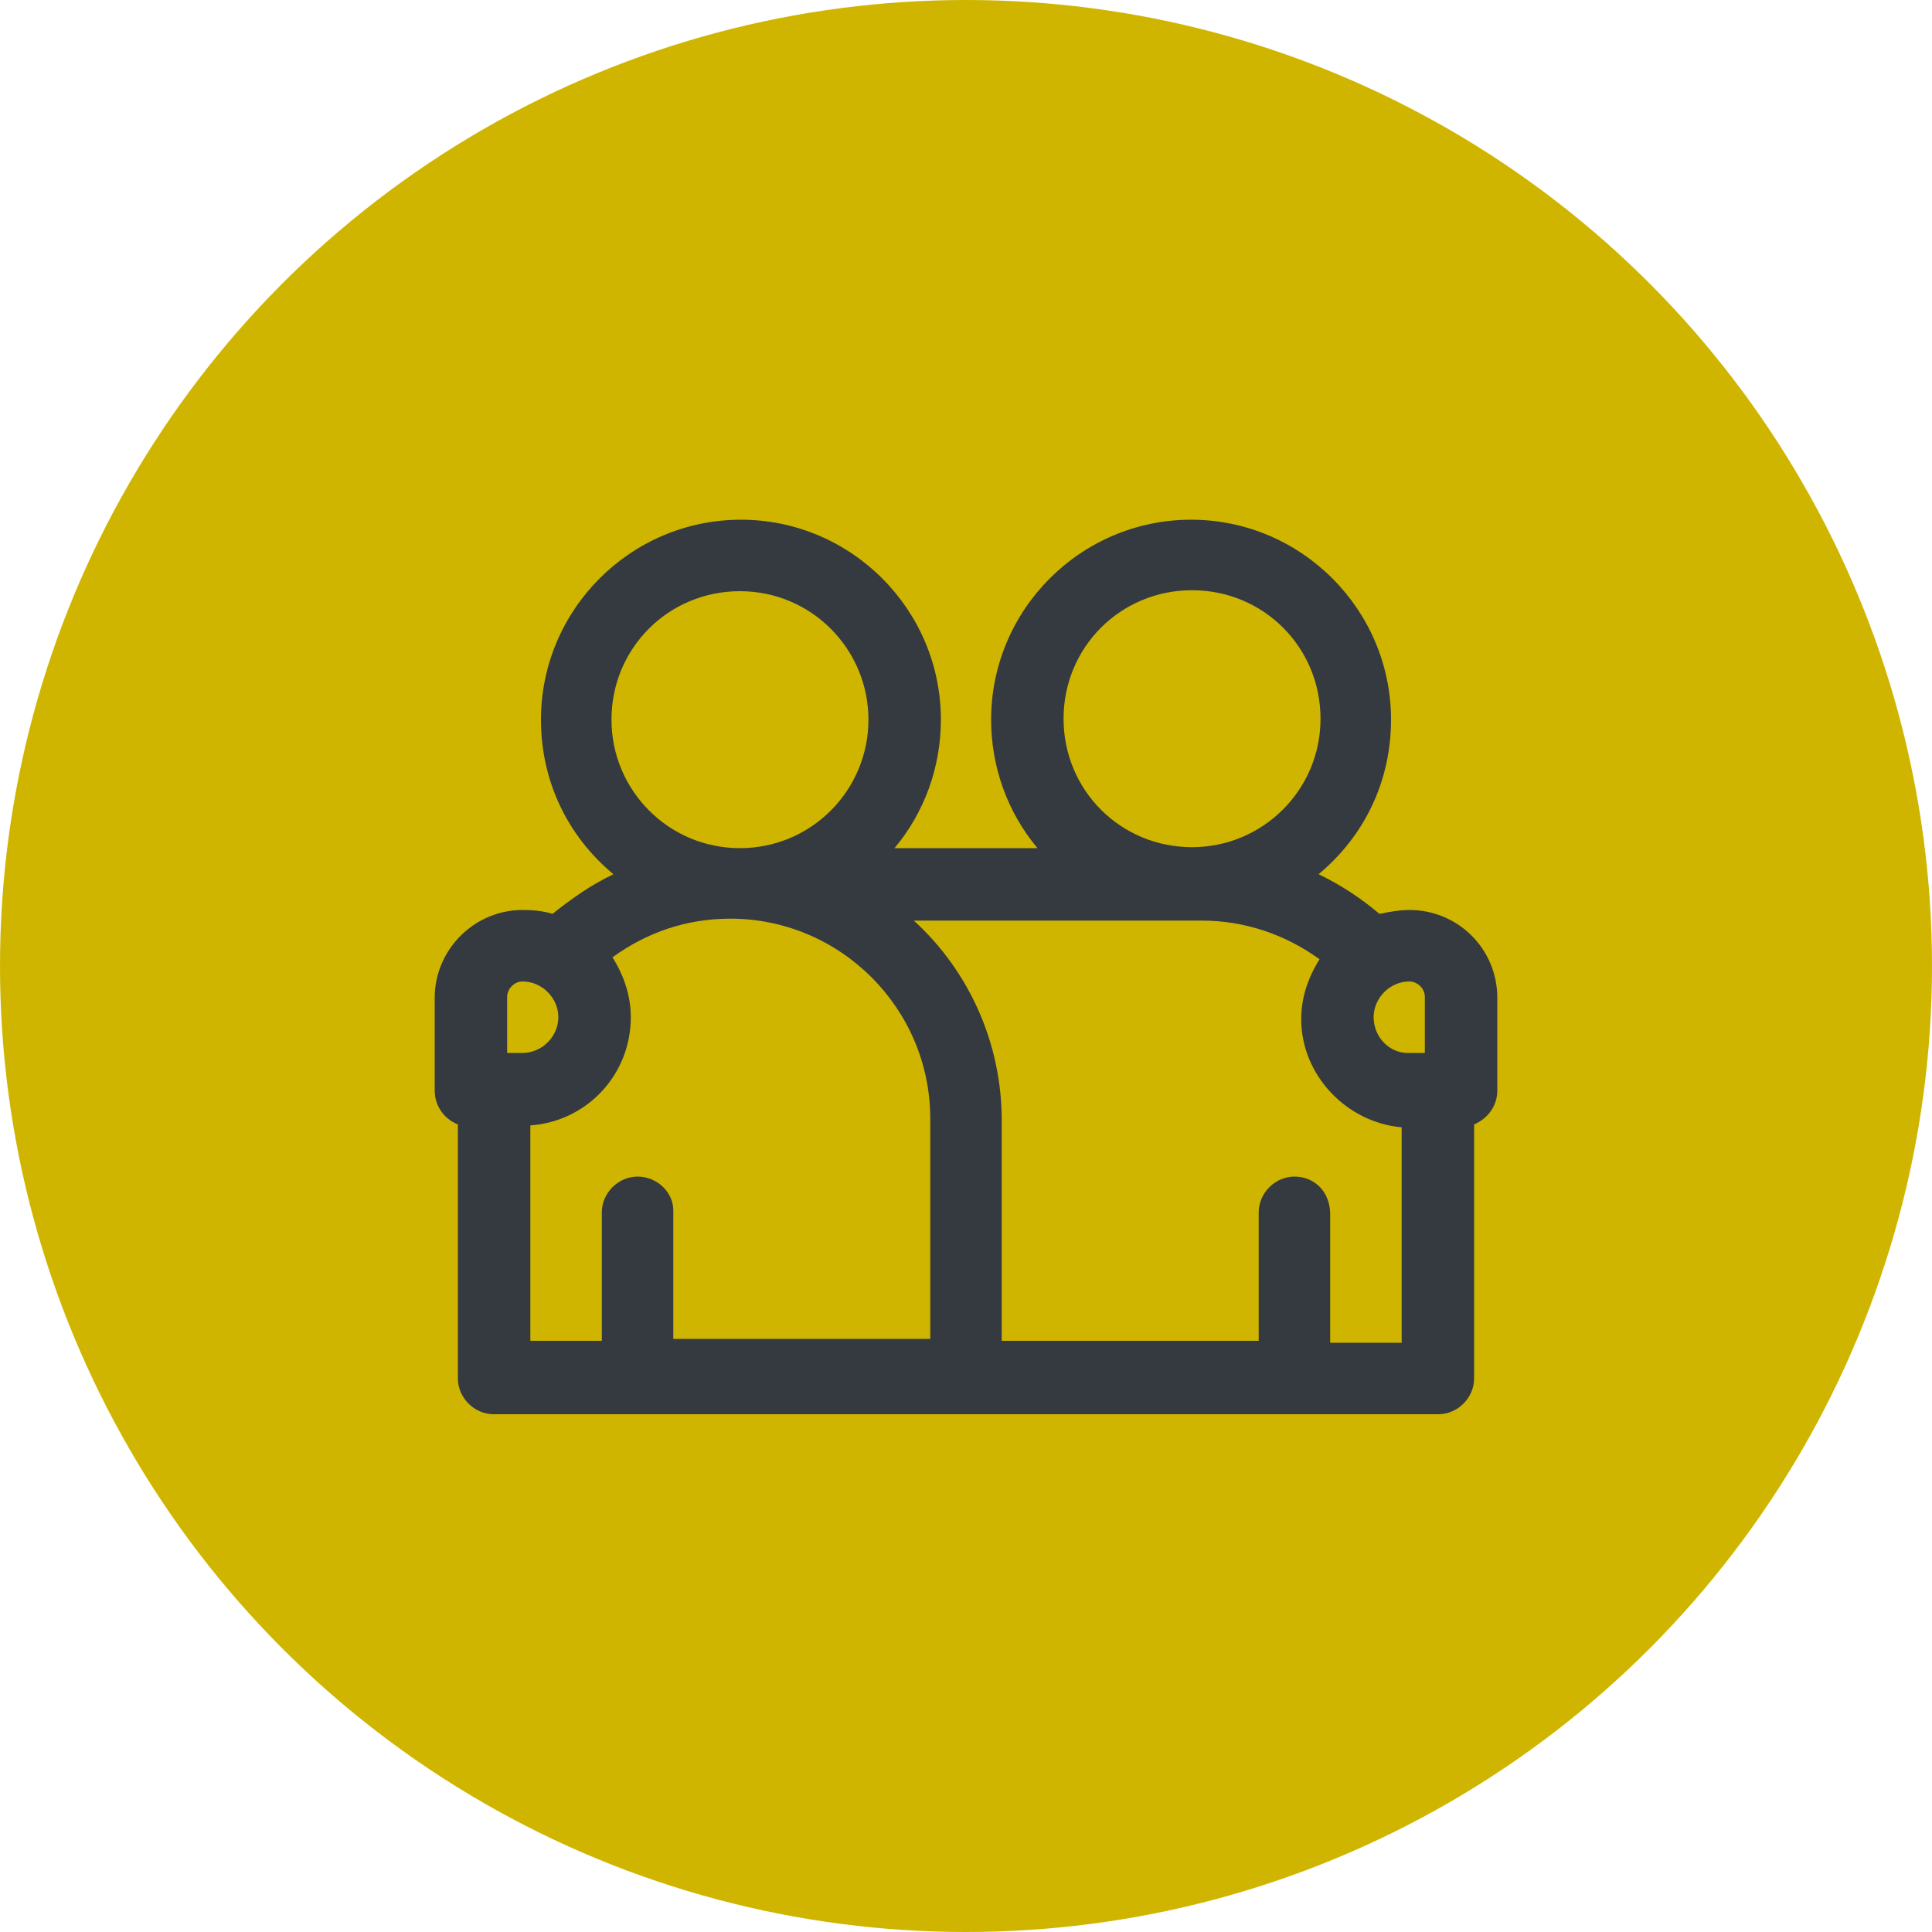 <?xml version="1.0" encoding="UTF-8"?>
<svg xmlns="http://www.w3.org/2000/svg" xmlns:xlink="http://www.w3.org/1999/xlink" version="1.1" id="Ebene_2_00000164504365315267837850000011870227276639570329_" x="0px" y="0px" viewBox="0 0 200 200" style="enable-background:new 0 0 200 200;" xml:space="preserve">
<style type="text/css">
	.st0{fill:#CFB500;}
	.st1{fill:#343A40;}
</style>
<circle class="st0" cx="100" cy="100" r="100"></circle>
<path class="st1" d="M145.9,94.2c-1,0-2.1,0.2-3.1,0.4c-1.9-1.6-4-3-6.3-4.1c4.8-4,7.5-9.7,7.5-16c0-11.4-9.3-20.7-20.7-20.7  s-20.7,9.3-20.7,20.7c0,4.9,1.7,9.6,4.8,13.3H92.6c3.1-3.7,4.8-8.4,4.8-13.3c0-11.4-9.3-20.7-20.7-20.7s-20.7,9.3-20.7,20.7  c0,6.3,2.7,12,7.5,16c-2.3,1.1-4.3,2.5-6.3,4.1c-1-0.3-2-0.4-3.1-0.4c-5,0-9.1,4.1-9.1,9.1v9.6c0,1.5,0.9,2.9,2.4,3.5v26.3  c0,2,1.7,3.7,3.7,3.7h97.8c2,0,3.7-1.7,3.7-3.7v-26.3c1.4-0.6,2.4-1.9,2.4-3.5v-9.6C155,98.2,150.9,94.2,145.9,94.2z M57.8,105.3  c0,2-1.7,3.7-3.7,3.7h-1.6v-5.8c0-0.8,0.7-1.6,1.6-1.6C56.1,101.6,57.8,103.3,57.8,105.3z M66,121.8c-2,0-3.7,1.7-3.7,3.7v13.3h-7.4  v-22.3c5.8-0.4,10.4-5.2,10.4-11.2c0-2.2-0.7-4.3-1.9-6.2c3.6-2.6,7.7-4,12.2-4c11.4,0,20.7,9.3,20.7,20.7v22.8H69.7v-13.3  C69.7,123.4,68,121.8,66,121.8z M63.3,74.5c0-7.4,5.9-13.3,13.3-13.3s13.3,6,13.3,13.3c0,7.3-5.9,13.3-13.3,13.3  S63.3,81.8,63.3,74.5z M123.4,87.7c-7.4,0-13.3-5.9-13.3-13.3c0-7.4,5.9-13.3,13.3-13.3c7.4,0,13.3,5.9,13.3,13.3  C136.7,81.8,130.7,87.7,123.4,87.7z M134,121.8c-2,0-3.7,1.7-3.7,3.7v13.3h-26.6V116c0-7.9-3.3-15.4-9.1-20.7h29.8  c4.4,0,8.6,1.4,12.2,4c-1.2,1.9-1.9,4-1.9,6.2c0,5.8,4.7,10.7,10.4,11.2v22.3h-7.4v-13.3C137.7,123.4,136.1,121.8,134,121.8z   M142.2,105.3c0-2,1.7-3.7,3.7-3.7c0.8,0,1.6,0.7,1.6,1.6v5.8h-1.6C143.9,109.1,142.2,107.4,142.2,105.3z"></path>
</svg>
